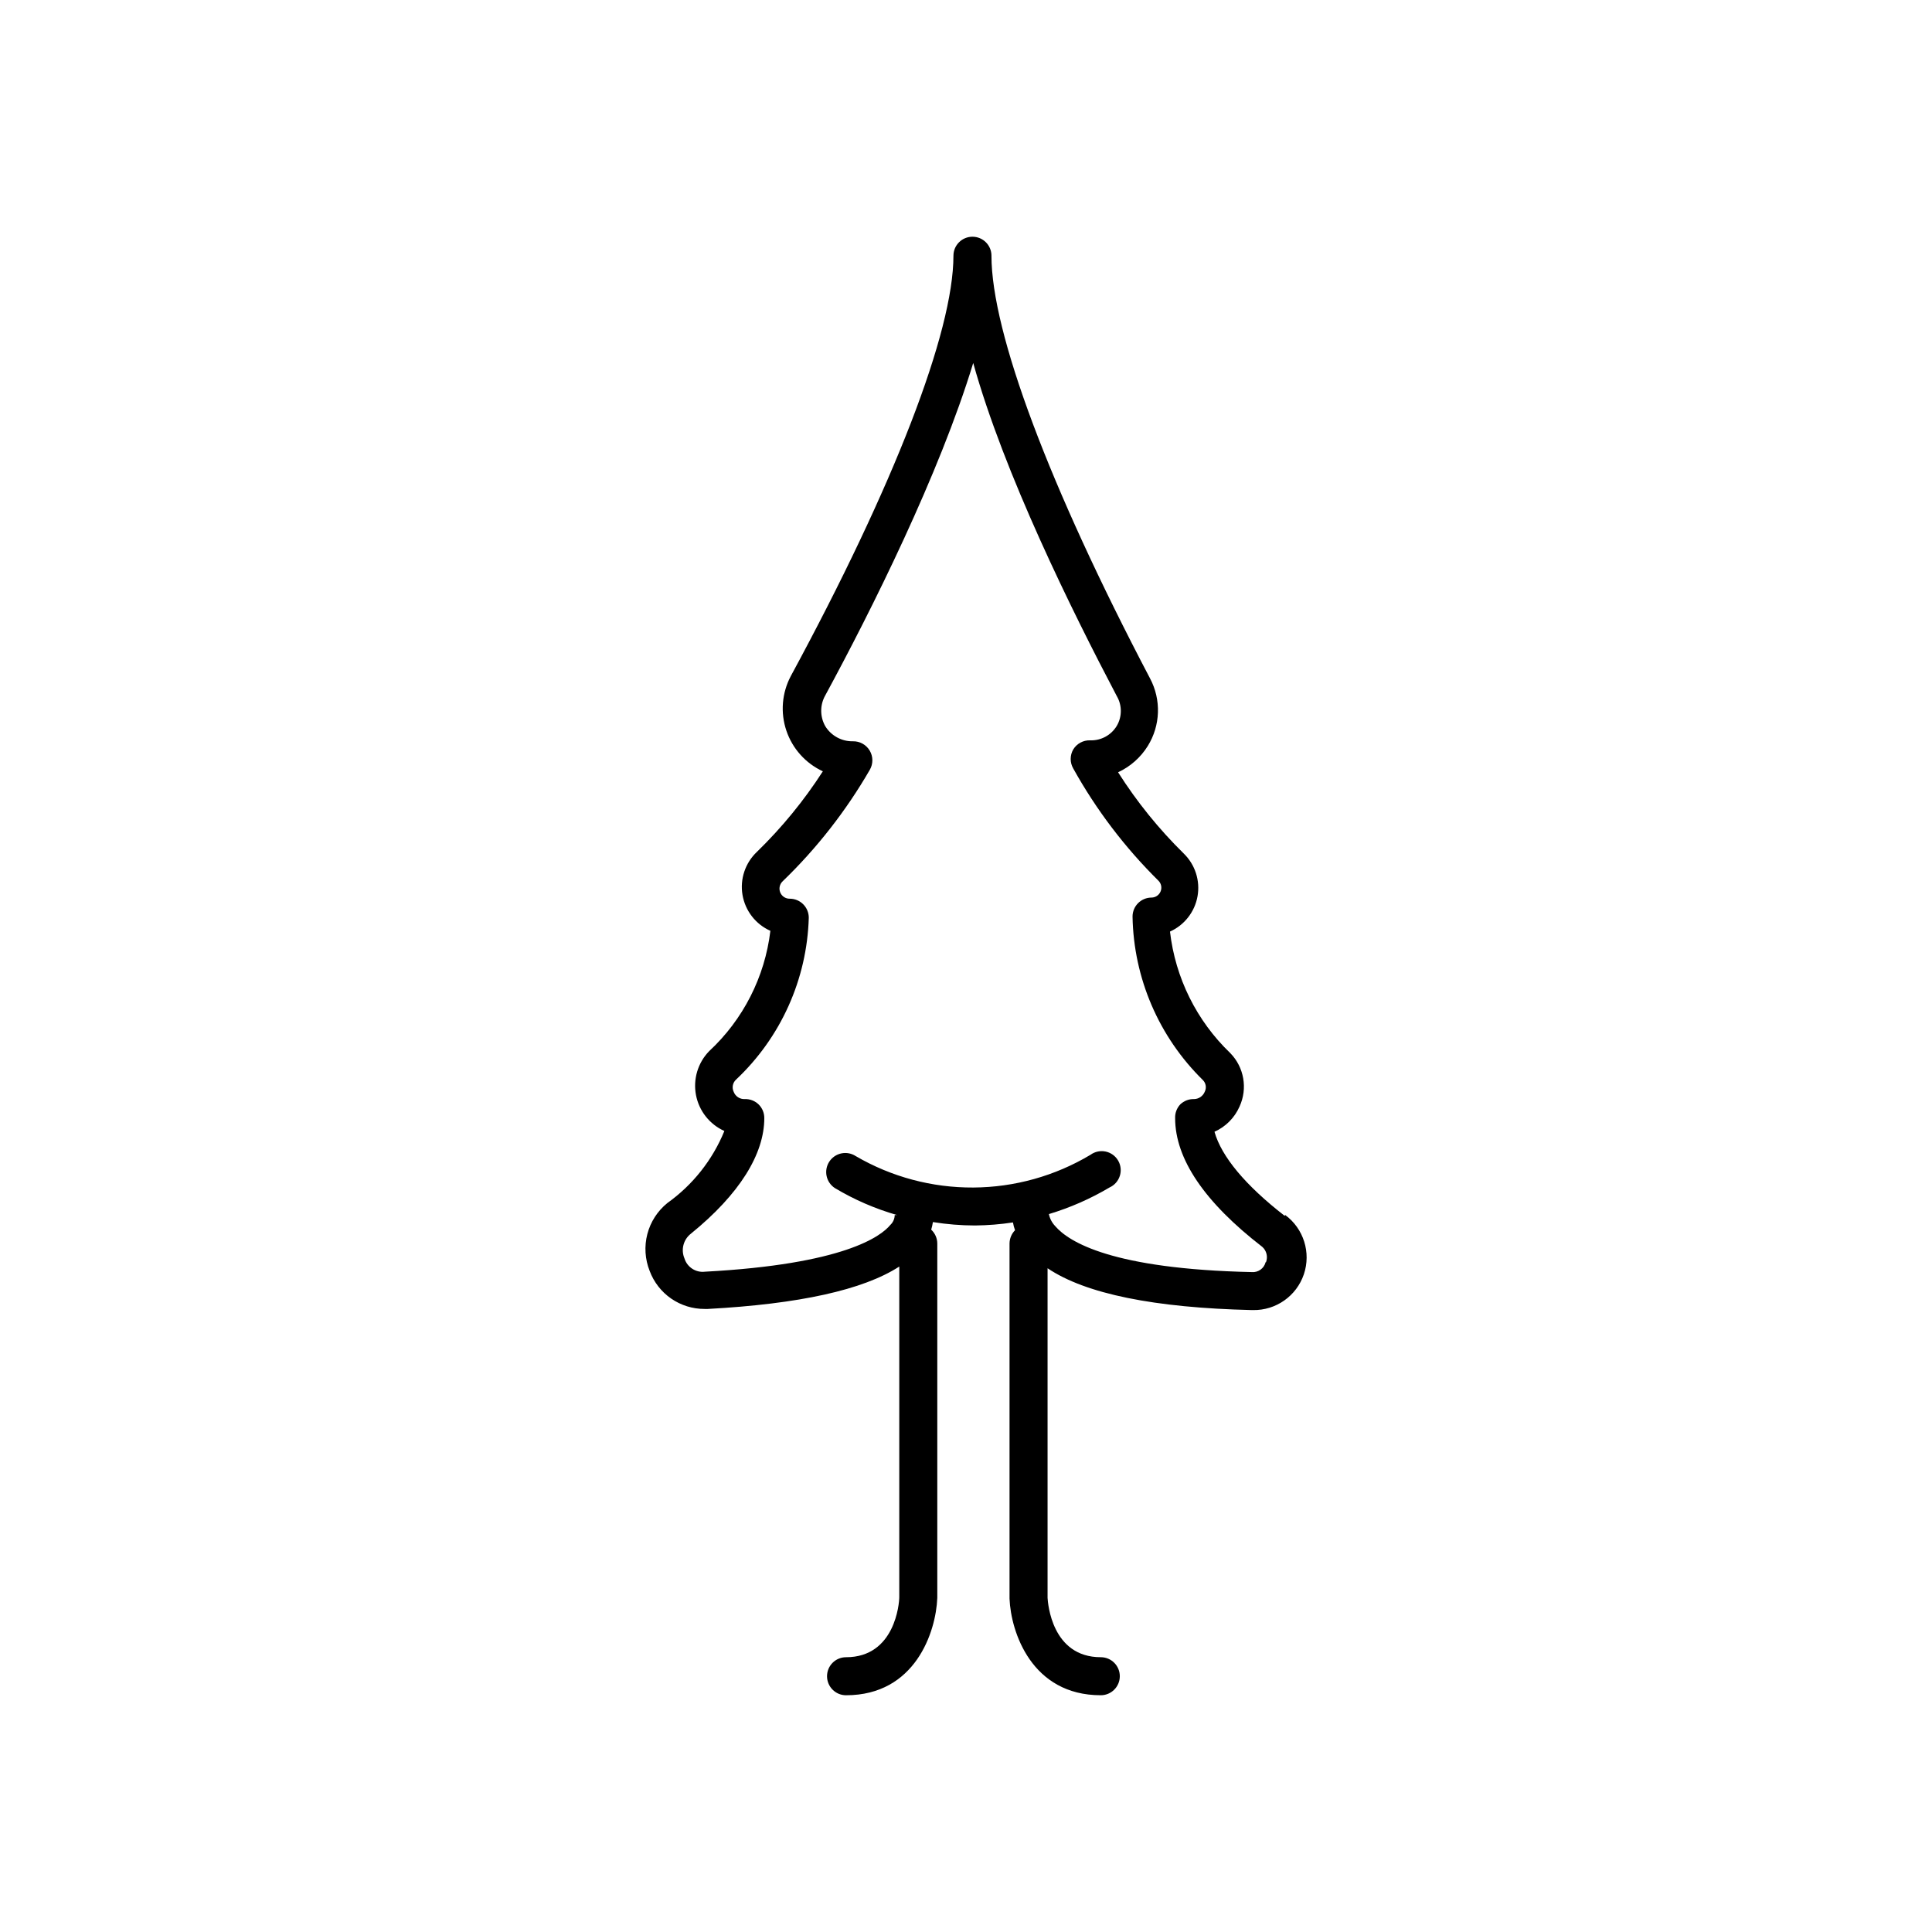 <?xml version="1.0" encoding="UTF-8"?>
<!-- Uploaded to: ICON Repo, www.iconrepo.com, Generator: ICON Repo Mixer Tools -->
<svg fill="#000000" width="800px" height="800px" version="1.1" viewBox="144 144 512 512" xmlns="http://www.w3.org/2000/svg">
 <path d="m484.44 466.2c-10.379-8.062-16.727-15.668-18.59-22.27 2.973-1.328 5.344-3.719 6.648-6.699 2.184-4.777 1.203-10.402-2.469-14.156-8.91-8.547-14.559-19.93-15.969-32.195 3.828-1.719 6.562-5.223 7.297-9.355 0.734-4.133-0.621-8.363-3.621-11.301-6.613-6.496-12.465-13.73-17.43-21.562 3.238-1.504 5.973-3.918 7.859-6.953 3.383-5.441 3.613-12.277 0.602-17.934-26.703-50.836-42.02-91.645-42.02-112l0.004-0.004c0-2.781-2.258-5.035-5.039-5.035s-5.039 2.254-5.039 5.035c0 20.152-15.719 60.859-43.125 111.44v0.004c-2.344 4.445-2.758 9.66-1.148 14.422 1.609 4.762 5.102 8.656 9.664 10.77-5 7.758-10.863 14.926-17.484 21.359-3.094 2.93-4.523 7.211-3.805 11.41 0.719 4.203 3.488 7.766 7.383 9.5-1.457 12.215-7.207 23.52-16.223 31.891-2.992 3.074-4.293 7.414-3.492 11.629 0.805 4.211 3.609 7.769 7.523 9.531-3.133 7.664-8.371 14.285-15.113 19.094-2.602 2.106-4.457 4.988-5.301 8.223-0.84 3.234-0.625 6.656 0.613 9.762 1.105 2.969 3.094 5.527 5.695 7.328 2.606 1.801 5.699 2.762 8.867 2.75h0.855c24.184-1.309 41.16-5.039 50.734-11.234v87.609c0 1.613-1.109 15.922-14.105 15.922h-0.004c-2.781 0-5.035 2.254-5.035 5.039 0 2.781 2.254 5.039 5.035 5.039 18.34 0 23.832-16.777 24.184-25.797v-93.91c-0.004-1.395-0.59-2.727-1.613-3.68 0.195-0.66 0.348-1.332 0.453-2.012 3.684 0.594 7.406 0.898 11.137 0.906 3.371-0.035 6.738-0.301 10.074-0.809 0.121 0.707 0.309 1.398 0.555 2.066-0.93 0.938-1.453 2.207-1.461 3.527v94.113c0.352 8.816 5.844 25.594 24.184 25.594 2.781 0 5.039-2.258 5.039-5.039 0-2.785-2.258-5.039-5.039-5.039-13 0-14.008-14.309-14.105-15.719v-87.359c10.078 6.801 28.363 10.48 54.109 11.082h0.352c6.07 0.105 11.516-3.731 13.461-9.484 1.941-5.754-0.059-12.105-4.945-15.707zm-5.039 12.293c-0.414 1.66-1.973 2.769-3.676 2.621-36.93-0.805-48.465-7.961-52.094-12.191v-0.004c-0.844-0.879-1.418-1.98-1.664-3.172 5.625-1.691 11.02-4.059 16.07-7.055 1.301-0.586 2.289-1.695 2.723-3.055 0.438-1.355 0.277-2.836-0.441-4.066-0.715-1.234-1.922-2.106-3.316-2.398s-2.848 0.016-4.004 0.855c-9.391 5.621-20.117 8.617-31.059 8.68-10.945 0.062-21.707-2.812-31.16-8.328-1.121-0.734-2.492-0.992-3.805-0.719-1.312 0.273-2.465 1.059-3.199 2.18-1.527 2.34-0.875 5.473 1.461 7.004 5.16 3.09 10.695 5.492 16.477 7.152h-0.605c-0.016 0.996-0.434 1.941-1.16 2.621-2.519 3.074-12.395 10.43-49.121 12.395-2.43 0.301-4.723-1.188-5.441-3.527-0.98-2.32-0.277-5.008 1.715-6.551 12.898-10.477 19.445-21.109 19.445-30.629 0.008-1.367-0.535-2.676-1.512-3.629-0.98-0.949-2.309-1.457-3.676-1.41-1.285 0.062-2.465-0.711-2.922-1.914-0.523-1.094-0.281-2.398 0.605-3.227 11.879-11.172 18.824-26.621 19.293-42.922 0-1.336-0.531-2.617-1.473-3.562-0.945-0.945-2.227-1.477-3.562-1.477-1.113 0.023-2.121-0.645-2.535-1.672-0.414-1.031-0.148-2.211 0.668-2.965 9.031-8.719 16.797-18.656 23.074-29.523 0.914-1.574 0.902-3.523-0.027-5.09-0.93-1.566-2.633-2.512-4.453-2.465-2.969 0.055-5.742-1.461-7.309-3.981-1.453-2.543-1.453-5.668 0-8.211 12.191-22.469 30.23-58.594 39.195-88.066 8.164 29.32 26.152 65.645 38.039 88.266 1.434 2.441 1.434 5.469 0 7.91-1.48 2.465-4.18 3.93-7.051 3.828-1.824-0.062-3.539 0.859-4.484 2.418-0.902 1.559-0.902 3.481 0 5.039 6.074 10.93 13.676 20.938 22.57 29.727 0.754 0.742 0.984 1.863 0.586 2.844-0.395 0.98-1.344 1.629-2.398 1.641-2.785 0-5.039 2.254-5.039 5.035 0.285 16.332 6.981 31.891 18.641 43.328 0.809 0.812 1.012 2.047 0.504 3.074-0.465 1.16-1.574 1.934-2.82 1.965-1.367-0.047-2.695 0.461-3.68 1.41-0.918 0.98-1.406 2.285-1.359 3.629 0 10.781 7.758 22.27 23.074 34.109v-0.004c1.156 1.016 1.559 2.644 1.008 4.082z"/>
</svg>